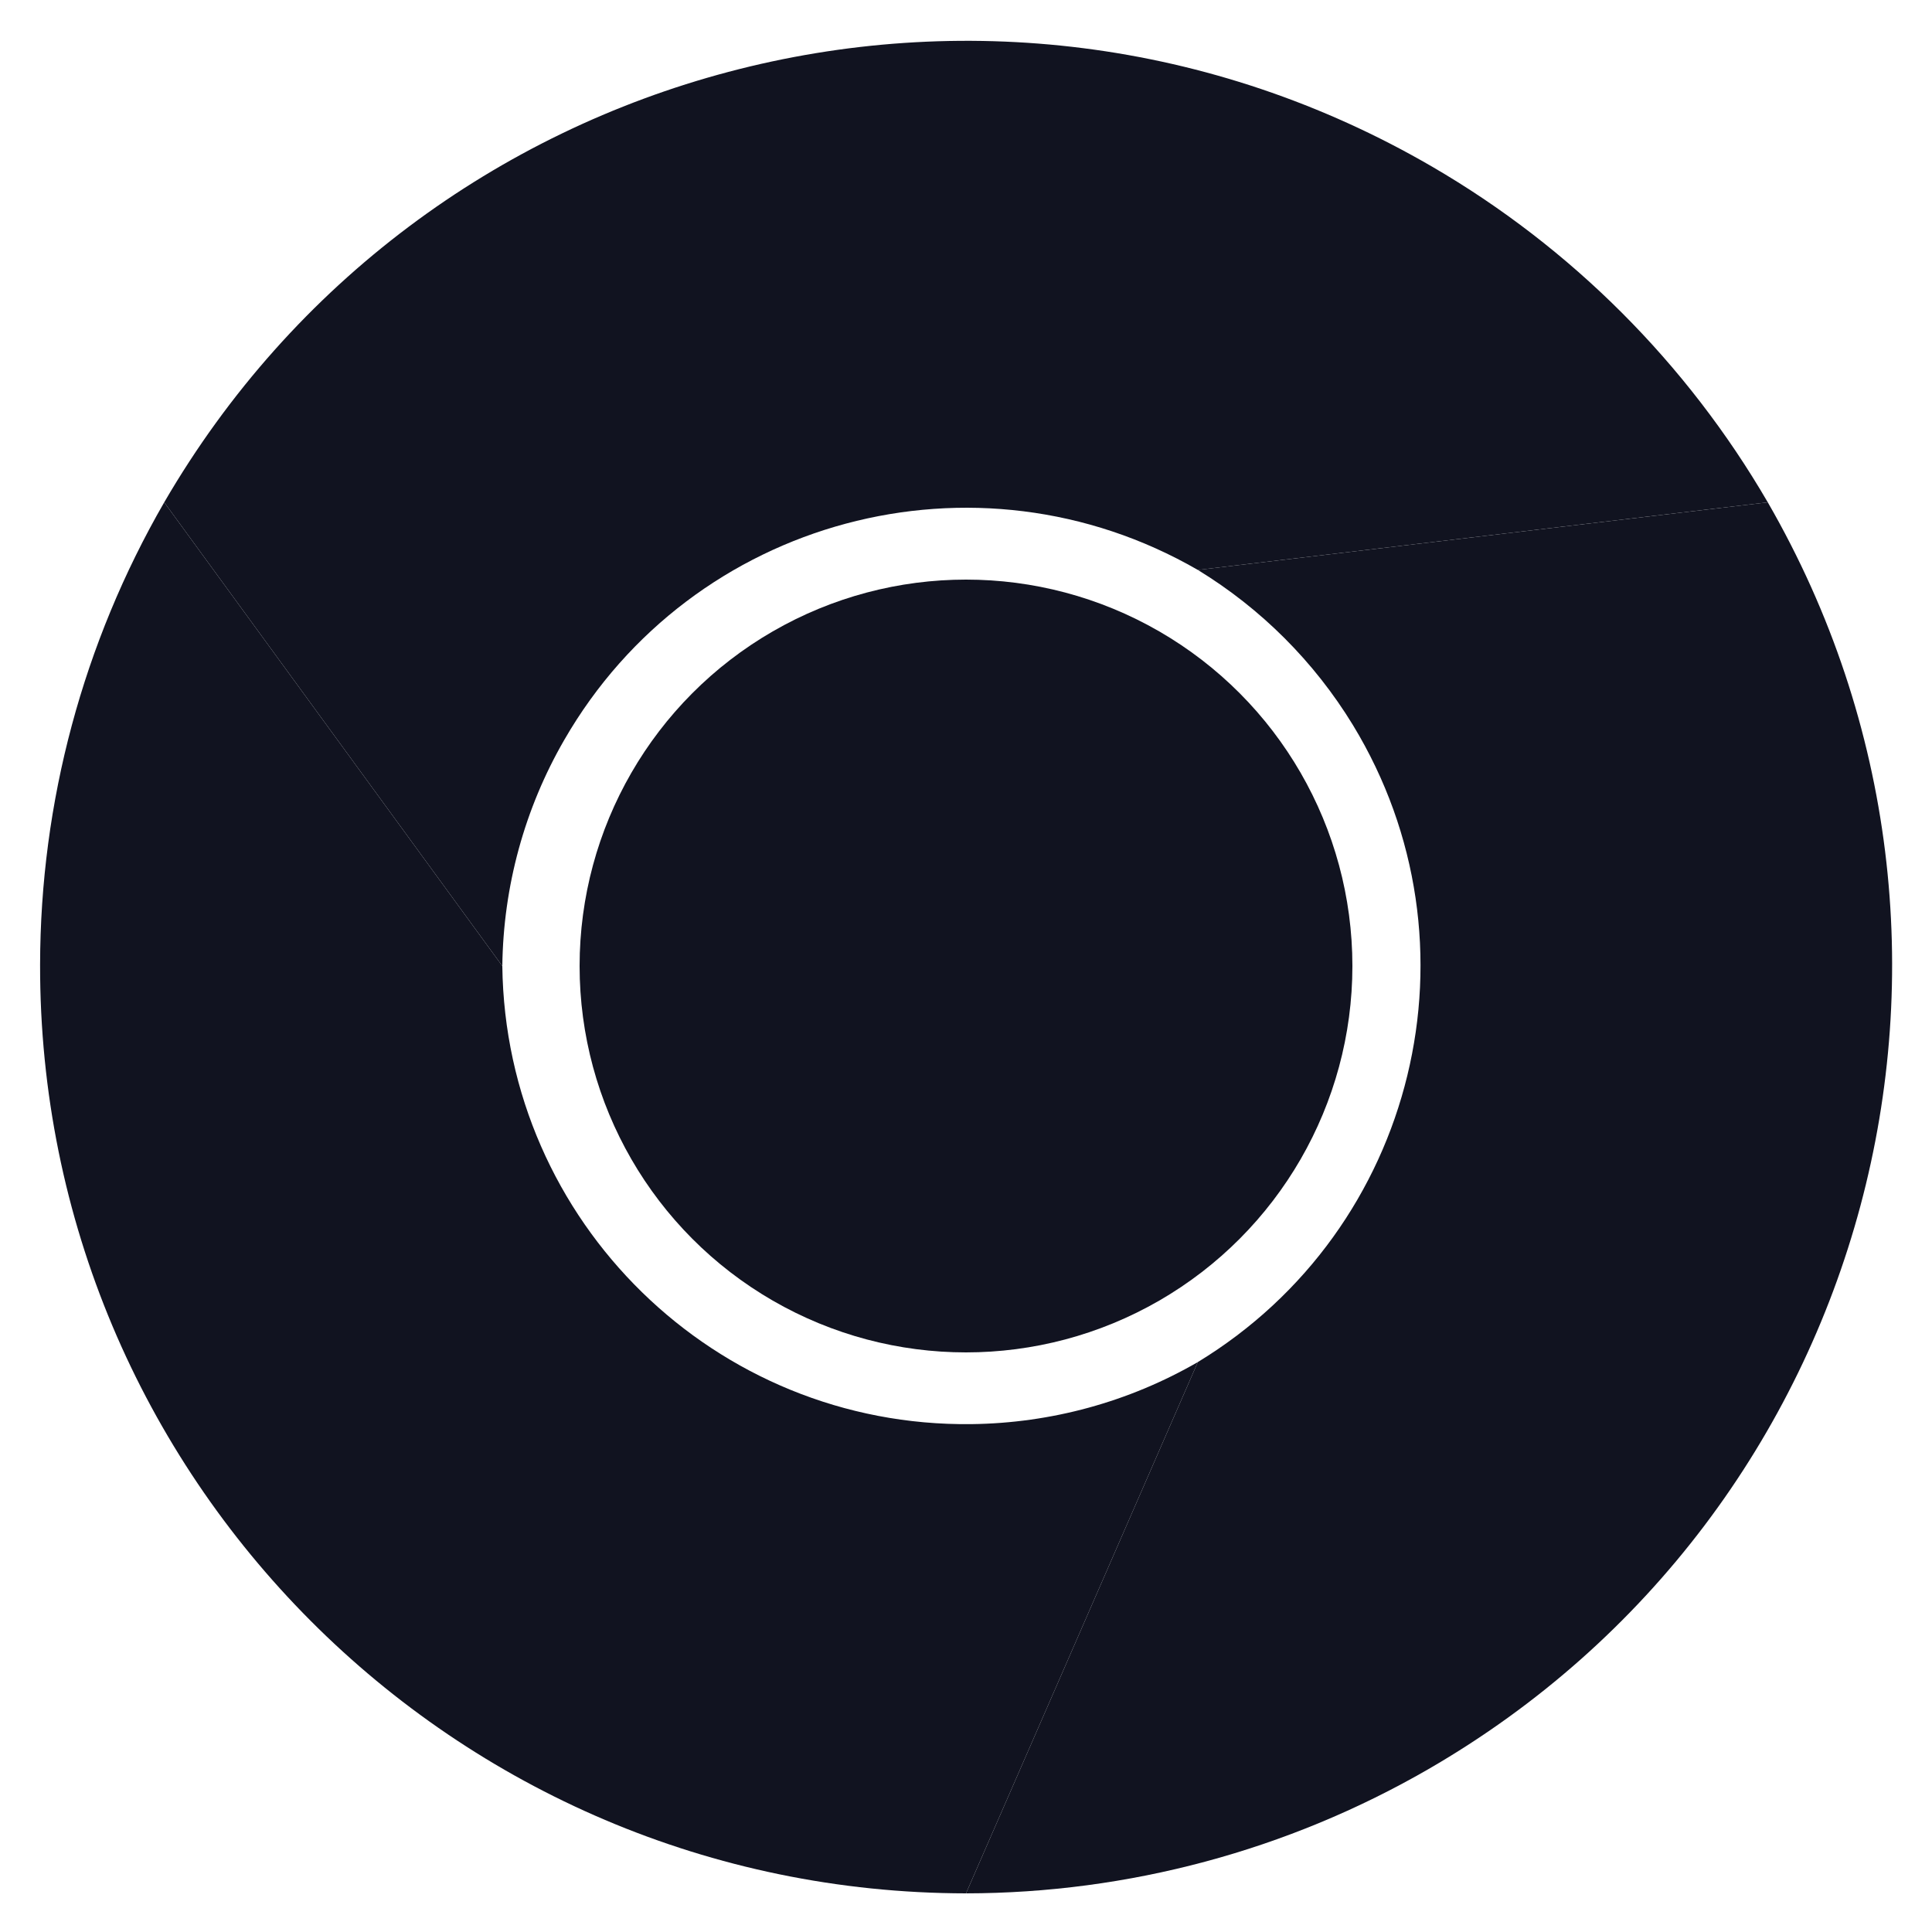 <?xml version="1.0" encoding="UTF-8"?> <!-- Generator: Adobe Illustrator 27.0.0, SVG Export Plug-In . SVG Version: 6.00 Build 0) --> <svg xmlns="http://www.w3.org/2000/svg" xmlns:xlink="http://www.w3.org/1999/xlink" id="Слой_1" x="0px" y="0px" viewBox="0 0 800 800" style="enable-background:new 0 0 800 800;" xml:space="preserve"> <style type="text/css"> .st0{fill:#111320;} </style> <ellipse class="st0" cx="400" cy="400" rx="160" ry="160"></ellipse> <path class="st0" d="M68,208C174.6,24.6,409.6-37.6,593,69c57.6,33.5,105.5,81.4,139,139l-236,28c-91.8-53-209.3-21.6-262.3,70.3 c-16.5,28.5-25.3,60.8-25.7,93.7L68,208z"></path> <path class="st0" d="M400,784C187.9,783.7,16.2,611.5,16.6,399.4C16.7,332.2,34.4,266.2,68,208l140,192 c1.3,106,88.2,191,194.3,189.7c32.9-0.4,65.2-9.2,93.7-25.7L400,784z"></path> <path class="st0" d="M732,208c106,183.7,43.1,418.5-140.6,524.6C533.2,766.2,467.2,783.9,400,784l96-220 c90.6-55.1,119.3-173.3,64.2-263.8c-16-26.2-38-48.2-64.2-64.2L732,208z"></path> </svg> 